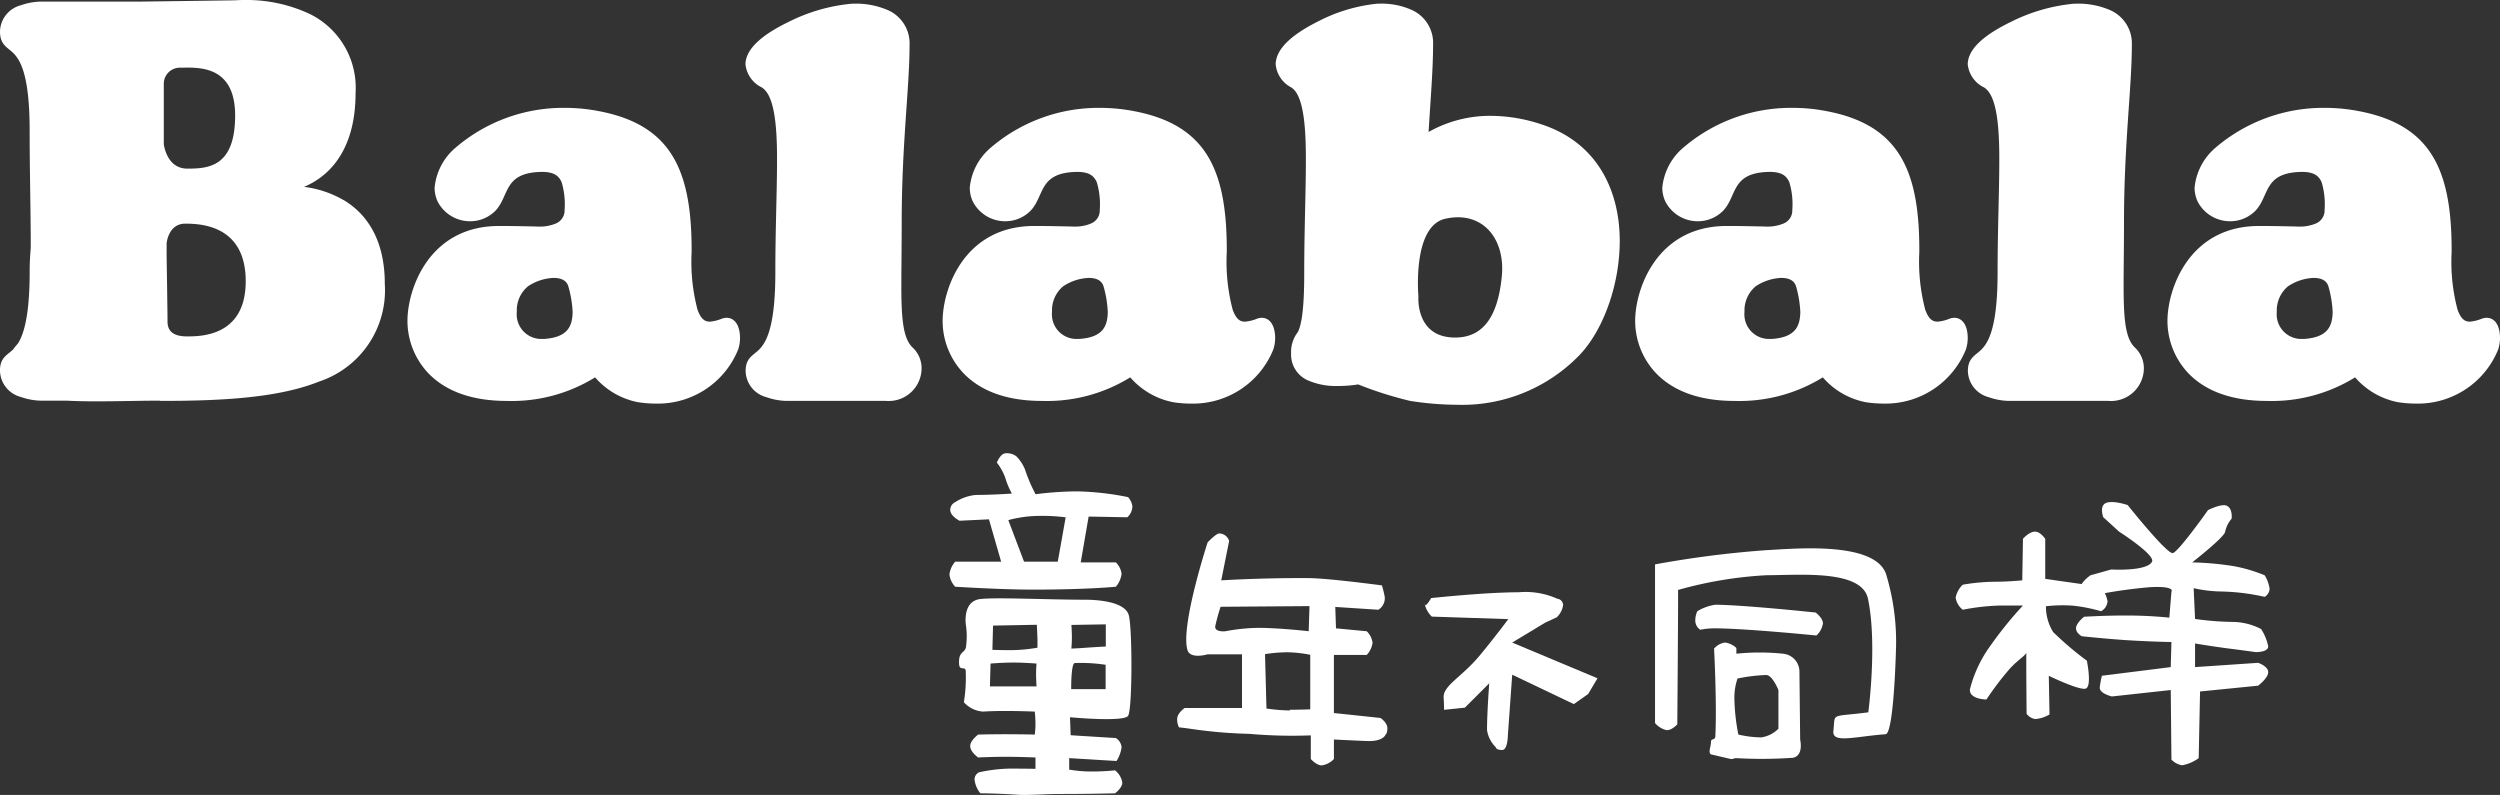 <svg id="图层_1" data-name="图层 1" xmlns="http://www.w3.org/2000/svg" viewBox="0 0 198.425 63.096"><rect x="0" y="0" width="198.425" height="63.096" fill="#333333" stroke="none"/><defs><style>.cls-1{fill:#fff;}</style></defs><title>logo-balabala</title><path class="cls-1" d="M50.67,31.928a6.011,6.011,0,0,1-3.436-1.977,12.576,12.576,0,0,1-7.026,1.87c-3.025,0-5.006-.933-6.218-2.207a6.044,6.044,0,0,1-1.65-4.148c.006-2.545,1.72-7.52,7.253-7.53,1.289,0,2.055.025,2.923.04,0,0,.1.009.278.009a3.281,3.281,0,0,0,1.281-.228,1.12,1.12,0,0,0,.737-1.1,6.081,6.081,0,0,0-.235-2.194c-.228-.51-.593-.807-1.521-.82-3.125.023-2.6,1.882-3.727,3.076a2.808,2.808,0,0,1-2,.841A2.888,2.888,0,0,1,34.738,16a2.608,2.608,0,0,1-.243-1.105,4.734,4.734,0,0,1,1.639-3.153,13.143,13.143,0,0,1,8.72-3.181,14.058,14.058,0,0,1,2.669.258c5.746,1.092,7.4,4.655,7.371,11.191a14.955,14.955,0,0,0,.472,4.584c.3.794.6.924.967.937a3.272,3.272,0,0,0,.966-.239h0a1.188,1.188,0,0,1,.387-.07c.8.029,1.048.88,1.049,1.587a2.869,2.869,0,0,1-.149.935,6.869,6.869,0,0,1-6.521,4.289h-.028a9.357,9.357,0,0,1-1.367-.106m-8.762-9.205a2.479,2.479,0,0,0-.888,2.027A1.951,1.951,0,0,0,43.078,26.9c.089,0,.18,0,.278-.012,1.735-.169,2.065-1.031,2.094-2.105a8.7,8.7,0,0,0-.324-2c-.13-.509-.545-.717-1.174-.726h-.011a3.962,3.962,0,0,0-2.033.664" transform="translate(0)"/><path class="cls-1" d="M148.114,31.928a6.018,6.018,0,0,1-3.437-1.977,12.588,12.588,0,0,1-7.029,1.87c-3.022,0-5-.933-6.214-2.207a6.039,6.039,0,0,1-1.65-4.148c.006-2.545,1.719-7.52,7.253-7.53,1.288,0,2.055.025,2.925.04,0,0,.1.009.274.009a3.265,3.265,0,0,0,1.28-.228,1.114,1.114,0,0,0,.739-1.1,6.037,6.037,0,0,0-.235-2.194c-.229-.51-.591-.807-1.519-.82-3.128.023-2.6,1.882-3.728,3.076a2.814,2.814,0,0,1-2,.841A2.883,2.883,0,0,1,132.182,16a2.6,2.6,0,0,1-.245-1.105,4.732,4.732,0,0,1,1.64-3.153,13.135,13.135,0,0,1,8.717-3.181,14.106,14.106,0,0,1,2.673.258c5.745,1.092,7.4,4.655,7.369,11.191a15.011,15.011,0,0,0,.473,4.584c.3.794.6.924.967.937a3.263,3.263,0,0,0,.967-.239h0a1.187,1.187,0,0,1,.386-.07c.8.029,1.049.88,1.049,1.587a2.952,2.952,0,0,1-.147.935,6.877,6.877,0,0,1-6.522,4.289h-.03a9.341,9.341,0,0,1-1.365-.106m-8.763-9.205a2.494,2.494,0,0,0-.89,2.027A1.953,1.953,0,0,0,140.52,26.9c.092,0,.18,0,.278-.012,1.735-.169,2.065-1.031,2.094-2.105a8.758,8.758,0,0,0-.323-2c-.13-.509-.545-.717-1.176-.726h-.011a3.967,3.967,0,0,0-2.031.664" transform="translate(0)"/><path class="cls-1" d="M190.361,31.928a6.027,6.027,0,0,1-3.437-1.977,12.56,12.56,0,0,1-7.025,1.87c-3.026,0-5.009-.933-6.218-2.207a6.048,6.048,0,0,1-1.65-4.148c.007-2.545,1.723-7.52,7.254-7.53,1.287,0,2.055.025,2.924.04,0,0,.1.009.277.009a3.278,3.278,0,0,0,1.281-.228,1.121,1.121,0,0,0,.736-1.1,6.081,6.081,0,0,0-.235-2.194c-.23-.51-.593-.807-1.52-.82-3.124.023-2.594,1.882-3.728,3.076a2.8,2.8,0,0,1-2,.841A2.889,2.889,0,0,1,174.429,16a2.6,2.6,0,0,1-.245-1.105,4.749,4.749,0,0,1,1.64-3.153,13.158,13.158,0,0,1,8.721-3.181,14.06,14.06,0,0,1,2.67.258c5.744,1.092,7.4,4.655,7.371,11.191a14.773,14.773,0,0,0,.474,4.584c.3.794.6.924.964.937a3.278,3.278,0,0,0,.967-.239h0a1.176,1.176,0,0,1,.385-.07c.807.029,1.049.88,1.049,1.587a2.952,2.952,0,0,1-.147.935,6.872,6.872,0,0,1-6.521,4.289h-.031a9.383,9.383,0,0,1-1.365-.106m-8.76-9.205a2.492,2.492,0,0,0-.891,2.027,1.954,1.954,0,0,0,2.061,2.151c.089,0,.179,0,.274-.012,1.738-.169,2.065-1.031,2.1-2.105a8.869,8.869,0,0,0-.323-2c-.132-.509-.545-.717-1.176-.726h-.013a3.955,3.955,0,0,0-2.03.664" transform="translate(0)"/><path class="cls-1" d="M93.145,31.928a6.027,6.027,0,0,1-3.437-1.977,12.563,12.563,0,0,1-7.025,1.87c-3.025,0-5.007-.933-6.217-2.207a6.034,6.034,0,0,1-1.65-4.148c.008-2.545,1.72-7.52,7.253-7.53,1.289,0,2.056.025,2.924.04,0,0,.1.009.278.009a3.263,3.263,0,0,0,1.279-.228,1.117,1.117,0,0,0,.738-1.1,6.078,6.078,0,0,0-.236-2.194c-.229-.51-.592-.807-1.519-.82-3.126.023-2.6,1.882-3.73,3.076a2.8,2.8,0,0,1-2,.841A2.881,2.881,0,0,1,77.216,16a2.6,2.6,0,0,1-.245-1.105,4.727,4.727,0,0,1,1.64-3.153A13.135,13.135,0,0,1,87.33,8.562,14.117,14.117,0,0,1,90,8.82c5.744,1.092,7.4,4.655,7.369,11.191a14.88,14.88,0,0,0,.473,4.584c.3.794.6.924.967.937a3.287,3.287,0,0,0,.966-.239h0a1.182,1.182,0,0,1,.386-.07c.8.029,1.047.88,1.047,1.587a2.869,2.869,0,0,1-.147.935,6.873,6.873,0,0,1-6.521,4.289h-.028a9.381,9.381,0,0,1-1.368-.106m-8.76-9.205A2.482,2.482,0,0,0,83.5,24.75,1.95,1.95,0,0,0,85.554,26.9c.09,0,.18,0,.276-.012,1.737-.169,2.066-1.031,2.095-2.105a8.759,8.759,0,0,0-.321-2c-.132-.509-.547-.717-1.178-.726h-.011a3.964,3.964,0,0,0-2.03.664" transform="translate(0)"/><path class="cls-1" d="M62.37,31.818a5.168,5.168,0,0,1-1.56-.3,2.192,2.192,0,0,1-1.629-2.065c0-1.171.732-1.259,1.227-1.882.537-.639,1.131-2.014,1.131-5.936,0-3.409.133-6.422.133-8.833.017-3.178-.28-5.3-1.217-5.867a2.3,2.3,0,0,1-1.287-1.846c.032-1.368,1.649-2.49,3.449-3.364A14.055,14.055,0,0,1,67.529.3c.044,0,.169-.011.346-.011a6.366,6.366,0,0,1,2.535.49,2.871,2.871,0,0,1,1.782,2.77c0,3.411-.624,7.891-.624,14.122,0,1.947-.028,3.548-.028,4.862-.008,2.908.159,4.381.921,5.076a2.252,2.252,0,0,1,.685,1.66,2.608,2.608,0,0,1-2.821,2.55Z" transform="translate(0)"/><path class="cls-1" d="M159.383,31.818a5.181,5.181,0,0,1-1.562-.3,2.2,2.2,0,0,1-1.63-2.065c0-1.171.734-1.259,1.228-1.882.539-.639,1.13-2.014,1.13-5.936,0-3.409.134-6.422.134-8.833.017-3.178-.28-5.3-1.217-5.867a2.3,2.3,0,0,1-1.288-1.846c.033-1.368,1.65-2.49,3.45-3.364A14.052,14.052,0,0,1,164.542.3c.043,0,.166-.011.346-.011a6.359,6.359,0,0,1,2.532.49,2.878,2.878,0,0,1,1.785,2.77c0,3.411-.624,7.891-.624,14.122,0,1.947-.03,3.548-.03,4.862-.006,2.908.157,4.381.922,5.076a2.256,2.256,0,0,1,.685,1.66,2.608,2.608,0,0,1-2.822,2.55Z" transform="translate(0)"/><path class="cls-1" d="M27.257,15.874a8.246,8.246,0,0,0-3.13-1.042,6.133,6.133,0,0,0,1.408-.818c1.355-1.045,2.689-3.028,2.686-6.623a6.522,6.522,0,0,0-3.58-6.255A11.808,11.808,0,0,0,19.414,0c-.476,0-.765.026-.77.026.01,0-4.91.07-7.472.1l-.013,0H3.193a5.215,5.215,0,0,0-1.564.3A2.2,2.2,0,0,0,0,2.506C0,3.686.729,3.774,1.227,4.4c.536.648,1.129,2.031,1.126,5.982,0,3.254.088,6.4.087,9.1,0,.067,0,.137,0,.206-.054.588-.085,1.217-.085,1.862,0,3.471-.459,4.965-.93,5.71a5.992,5.992,0,0,0-.376.467c-.44.443-1.063.641-1.05,1.7A2.2,2.2,0,0,0,1.629,31.5a5.165,5.165,0,0,0,1.56.3H5.3c.768.042,1.6.055,2.431.055,1.672,0,3.385-.055,4.854-.055.015,0,.029,0,.041,0a1.593,1.593,0,0,0,.226.019c4.907,0,9.291-.257,12.489-1.54a7.632,7.632,0,0,0,5.2-7.747c.006-3.65-1.554-5.64-3.276-6.658M13,6.672a1.275,1.275,0,0,1,1.3-1.3c1.3,0,4.363-.306,4.363,3.793s-2.144,4.218-3.8,4.218S13,11.437,13,11.437ZM14.83,26.7c-1.093,0-1.533-.437-1.533-1.166s-.072-5.18-.072-5.18V19.3s.134-1.549,1.477-1.549,4.8.19,4.8,4.572S15.923,26.7,14.83,26.7" transform="translate(0)"/><path class="cls-1" d="M122.285,9.851a12.881,12.881,0,0,0-3.947-.657,9.93,9.93,0,0,0-4.95,1.28c.163-2.732.356-5,.356-6.926A2.871,2.871,0,0,0,112.032.781,5.851,5.851,0,0,0,109.6.288c-.219,0-.347.011-.35.011a13.075,13.075,0,0,0-4.694,1.431c-1.723.872-3.275,2-3.306,3.362a2.3,2.3,0,0,0,1.234,1.845c.892.556,1.18,2.69,1.163,5.868,0,2.413-.128,5.425-.131,8.835.007,3.161-.261,4.215-.5,4.707a2.592,2.592,0,0,0-.542,1.712,2.232,2.232,0,0,0,1.31,2.121,5.606,5.606,0,0,0,2.414.457,10.22,10.22,0,0,0,1.6-.126,29.384,29.384,0,0,0,4.119,1.307,24.524,24.524,0,0,0,3.719.309h.023a12.94,12.94,0,0,0,9.5-3.737c1.944-1.865,3.391-5.564,3.4-9.24.006-3.908-1.69-7.832-6.277-9.3M119.2,21.914c-.317,3.291-1.532,4.877-3.709,4.877-3.179,0-2.911-3.269-2.911-3.269s-.51-5.569,2.13-6.159c2.967-.665,4.774,1.593,4.49,4.551" transform="translate(0)"/><path class="cls-1" d="M89.535,39.457A22.417,22.417,0,0,0,85.493,39a26.771,26.771,0,0,0-3.3.227,12.73,12.73,0,0,1-.83-1.94,3.176,3.176,0,0,0-.7-1.074,1.235,1.235,0,0,0-.92-.226c-.381.092-.621.731-.621.731a4.512,4.512,0,0,1,.662,1.187,5.936,5.936,0,0,0,.533,1.268s-1.534.11-2.846.11a3.6,3.6,0,0,0-1.655.572.682.682,0,0,0-.394.629c0,.477.736.847.736.847l2.335-.113.968,3.361H75.814a1.878,1.878,0,0,0-.457,1.027,1.711,1.711,0,0,0,.457.962s3.556.23,6.206.23c4.3,0,6.545-.23,6.545-.23a1.9,1.9,0,0,0,.454-1.022,1.548,1.548,0,0,0-.454-.911H85.778L86.405,41l3.07.056a1.22,1.22,0,0,0,.405-.855A1.355,1.355,0,0,0,89.535,39.457Zm-5.579,5.124H81.279l-1.25-3.3a9.872,9.872,0,0,1,1.991-.321,14.75,14.75,0,0,1,2.562.1Z" transform="translate(0)"/><path class="cls-1" d="M113.591,47.469s-.52.916-.52.406a1.912,1.912,0,0,0,.575,1.065l6.07.2s-1.208,1.615-2.313,2.937c-1.388,1.658-2.885,2.352-2.822,3.294.035.491.035.967.035.967l1.651-.17,1.934-1.934s-.176,2.314-.176,3.7a2.365,2.365,0,0,0,.686,1.362s.013.233.515.233c.442,0,.452-1.136.452-1.136l.346-4.844,4.892,2.335,1.136-.8.742-1.249L120.024,51l2.637-1.591.892-.408a1.67,1.67,0,0,0,.51-.967.506.506,0,0,0-.455-.509,6.143,6.143,0,0,0-3.077-.516C117.894,47.008,113.591,47.469,113.591,47.469Z" transform="translate(0)"/><path class="cls-1" d="M148.287,56.538c-3.088.4-2.6-.01-2.771,1.471-.114,1.024,1.65.451,4.143.266.653-.049.82-6.583.82-6.583a18.438,18.438,0,0,0-.732-5.956c-.692-2.865-7.479-2.17-9.6-2.066a81.234,81.234,0,0,0-8.787,1.125V57.388a1.722,1.722,0,0,0,.912.564c.424.026.855-.464.855-.464s.086-10.5.057-10.662a31.809,31.809,0,0,1,7.06-1.172c2.607,0,7.531-.467,8.018,1.87C149.013,51.12,148.287,56.538,148.287,56.538Z" transform="translate(0)"/><path class="cls-1" d="M134.72,48.51a1.766,1.766,0,0,0-.165.741.875.875,0,0,0,.394.733,5.582,5.582,0,0,1,1.138-.112c2.424,0,8.083.568,8.083.568a1.62,1.62,0,0,0,.517-.967c0-.42-.576-.856-.576-.856s-5.65-.6-7.962-.62A3.811,3.811,0,0,0,134.72,48.51Z" transform="translate(0)"/><path class="cls-1" d="M160.563,42.761l-.056,3.3s-1.068.112-2.228.112a15.9,15.9,0,0,0-2.493.234,1.921,1.921,0,0,0-.566,1.024,1.491,1.491,0,0,0,.566.964,17.913,17.913,0,0,1,3.009-.336h1.768a30.8,30.8,0,0,0-2.6,3.215,10.058,10.058,0,0,0-1.611,3.444c-.055.8,1.312.8,1.312.8a23.4,23.4,0,0,1,1.816-2.4c.747-.835,1.4-1.125,1.372-1.422-.058-.846,0,4.956,0,4.956a1.035,1.035,0,0,0,.683.418,2.587,2.587,0,0,0,1.134-.364l-.056-3.067s2.339,1.134,2.9,1.023.12-2.223.12-2.223a25.359,25.359,0,0,1-2.676-2.275,3.851,3.851,0,0,1-.572-2.046,11.65,11.65,0,0,1,2.16-.046,12.96,12.96,0,0,1,2.219.442.99.99,0,0,0,.513-.8,2.9,2.9,0,0,0-.513-1.139l-4.434-.629v-3.18s-.386-.57-.8-.57C161.059,42.191,160.563,42.761,160.563,42.761Z" transform="translate(0)"/><path class="cls-1" d="M166.937,41.051l1.248,1.14s2.9,1.852,2.621,2.39c-.4.789-3.238.619-3.238.619l-1.654.462s-.8.564-.8,1.021c0,.389,1.023.573,1.023.573a39.054,39.054,0,0,1,4.5-.652c2.082-.11,1.71.363,1.71.363l-.167,2.055a34.419,34.419,0,0,0-3.532-.169c-1.677,0-3.237.1-3.237.1s-.638.5-.638.918c0,.377.454.627.454.627s1.96.209,3.591.314c1.905.119,3.529.146,3.529.146l-.055,1.99-5.464.686a7.685,7.685,0,0,0-.169.91c-.059.5.963.734.963.734l4.67-.51.055,5.522a1.5,1.5,0,0,0,.853.45,3.223,3.223,0,0,0,1.31-.566l.108-5.291,4.61-.46s.8-.6.8-1.073-.8-.741-.8-.741l-5.006.339V51.072s1.308.225,2.624.394c1.15.144,2.16.289,2.16.289s1.022.041,1.022-.458a3.946,3.946,0,0,0-.564-1.37,5,5,0,0,0-2.284-.566,22.984,22.984,0,0,1-2.958-.234l-.112-2.444a10.515,10.515,0,0,0,2.217.264,17.049,17.049,0,0,1,3.42.426.8.8,0,0,0,.392-.631,2.715,2.715,0,0,0-.392-1.08,12.089,12.089,0,0,0-2.44-.724,23.76,23.76,0,0,0-3.316-.3s2.62-2.044,2.62-2.446a2.362,2.362,0,0,1,.516-1.028s.095-.829-.406-1.031c-.427-.176-1.47.354-1.47.354s-2.332,3.3-2.793,3.41-3.584-3.81-3.584-3.81-1.435-.49-1.87-.069C166.67,40.344,166.937,41.051,166.937,41.051Z" transform="translate(0)"/><path class="cls-1" d="M142.879,58.71l-.058-5.4a1.428,1.428,0,0,0-1.305-1.425,17.964,17.964,0,0,0-3.7,0v-.454a1.58,1.58,0,0,0-.912-.433,1.43,1.43,0,0,0-.857.48s.229,4.381.1,6.95c-.013.365-.337.135-.347.459-.006.413-.225.773-.022.982l1.62.379c.314-.023.193-.074.419-.074a35.5,35.5,0,0,0,4.489-.03C143.184,59.969,142.879,58.71,142.879,58.71Zm-1.725-.87a2.429,2.429,0,0,1-1.368.687,8.325,8.325,0,0,1-1.813-.226,16.214,16.214,0,0,1-.315-2.846,4.669,4.669,0,0,1,.249-1.6,13.412,13.412,0,0,1,2.28-.279c.49,0,.967,1.192.967,1.192Z" transform="translate(0)"/><path class="cls-1" d="M109.572,56.985l-3.7-.392V51.98h2.607a1.74,1.74,0,0,0,.461-.966,1.571,1.571,0,0,0-.461-.911l-2.441-.231-.058-1.7,3.42.224a1.077,1.077,0,0,0,.508-1.013,7.4,7.4,0,0,0-.226-.921s-4.251-.568-5.813-.578c-3.675-.026-6.939.178-6.939.178l.627-3.128a.838.838,0,0,0-.779-.595c-.251-.008-.928.708-.928.708s-2.173,6.65-1.6,8.544c.219.758,1.6.341,1.6.341h2.728v4.26H94.027s-.594.406-.594.866a1.334,1.334,0,0,0,.146.674s.25.017.91.113a37.417,37.417,0,0,0,4.656.4,38.914,38.914,0,0,0,4.894.121v1.878s.446.505.864.505a1.659,1.659,0,0,0,.97-.505V58.694s1.618.082,2.607.121c1.347.05,1.49-.514,1.49-.514s.145-.042.145-.516C110.115,57.35,109.572,56.985,109.572,56.985ZM97.276,50.1s-.893.106-.821-.4a15.341,15.341,0,0,1,.422-1.54l7.058-.053L103.87,50.1s-2.176-.251-3.926-.268A14.836,14.836,0,0,0,97.276,50.1Zm6.718,6.2s-.735.033-1.617.033c-.023,0,.019.056,0,.056a13.855,13.855,0,0,1-1.857-.153l-.116-4.317a11.587,11.587,0,0,1,1.826-.148,10.242,10.242,0,0,1,1.764.2Z" transform="translate(0)"/><path class="cls-1" d="M89.535,56.818c.345-.51.345-6.835.063-7.965S87.026,47.6,86.121,47.6c-2.894,0-7-.2-8.307-.056-1.476.174-1.146,2.1-1.146,2.1a5.818,5.818,0,0,1,.016,1.581c-.022.686-.627.352-.561,1.476.033.611.539.1.528.611a12.027,12.027,0,0,1-.149,2.424,2.247,2.247,0,0,0,1.529.744c1.62-.112,4.1,0,4.1,0s.055.506.055.967a7.212,7.212,0,0,1-.055.855s-1.177-.026-2.332-.026c-1.1,0-2.164.026-2.164.026s-.631.475-.631.911c0,.469.631.908.631.908s1.022-.054,2.164-.054,2.387.054,2.387.054v.9s-1.023-.017-2.089-.017a12.55,12.55,0,0,0-2.384.291.629.629,0,0,0-.363.588,2.127,2.127,0,0,0,.46,1.081s1.46.008,2.925.113c.905.058,2.281-.059,3.314-.059,2.635,0,4.454-.054,4.454-.054s.576-.42.576-.855a1.578,1.578,0,0,0-.576-.967,18.412,18.412,0,0,1-2.141.09,11.061,11.061,0,0,1-1.5-.147v-.913s.685.045,1.473.089c1.05.067,2.285.138,2.285.138a2.752,2.752,0,0,0,.4-1.077.953.953,0,0,0-.454-.744s-.918-.054-1.84-.113l-1.747-.11-.053-1.427S89.192,57.328,89.535,56.818Zm-7.264-2.339h-3.7l.048-1.811s.9-.081,1.82-.081c.9,0,1.833.081,1.833.081s-.038.376-.038.789C82.233,53.947,82.271,54.479,82.271,54.479Zm.069-3.07a13.3,13.3,0,0,1-2,.194c-1.078,0-1.573-.027-1.573-.027l.051-1.923,3.473-.065s.039.634.052,1.137C82.351,51.12,82.34,51.409,82.34,51.409Zm5.414,3.285H85.02s-.02-2.02.281-2.066a12.884,12.884,0,0,1,2.453.136Zm.014-3.379s-.765.037-1.557.094c-.492.041-1.175.07-1.175.07s.039-.426.039-.906c0-.463-.039-.973-.039-.973l2.732-.045Z" transform="translate(0)"/></svg>